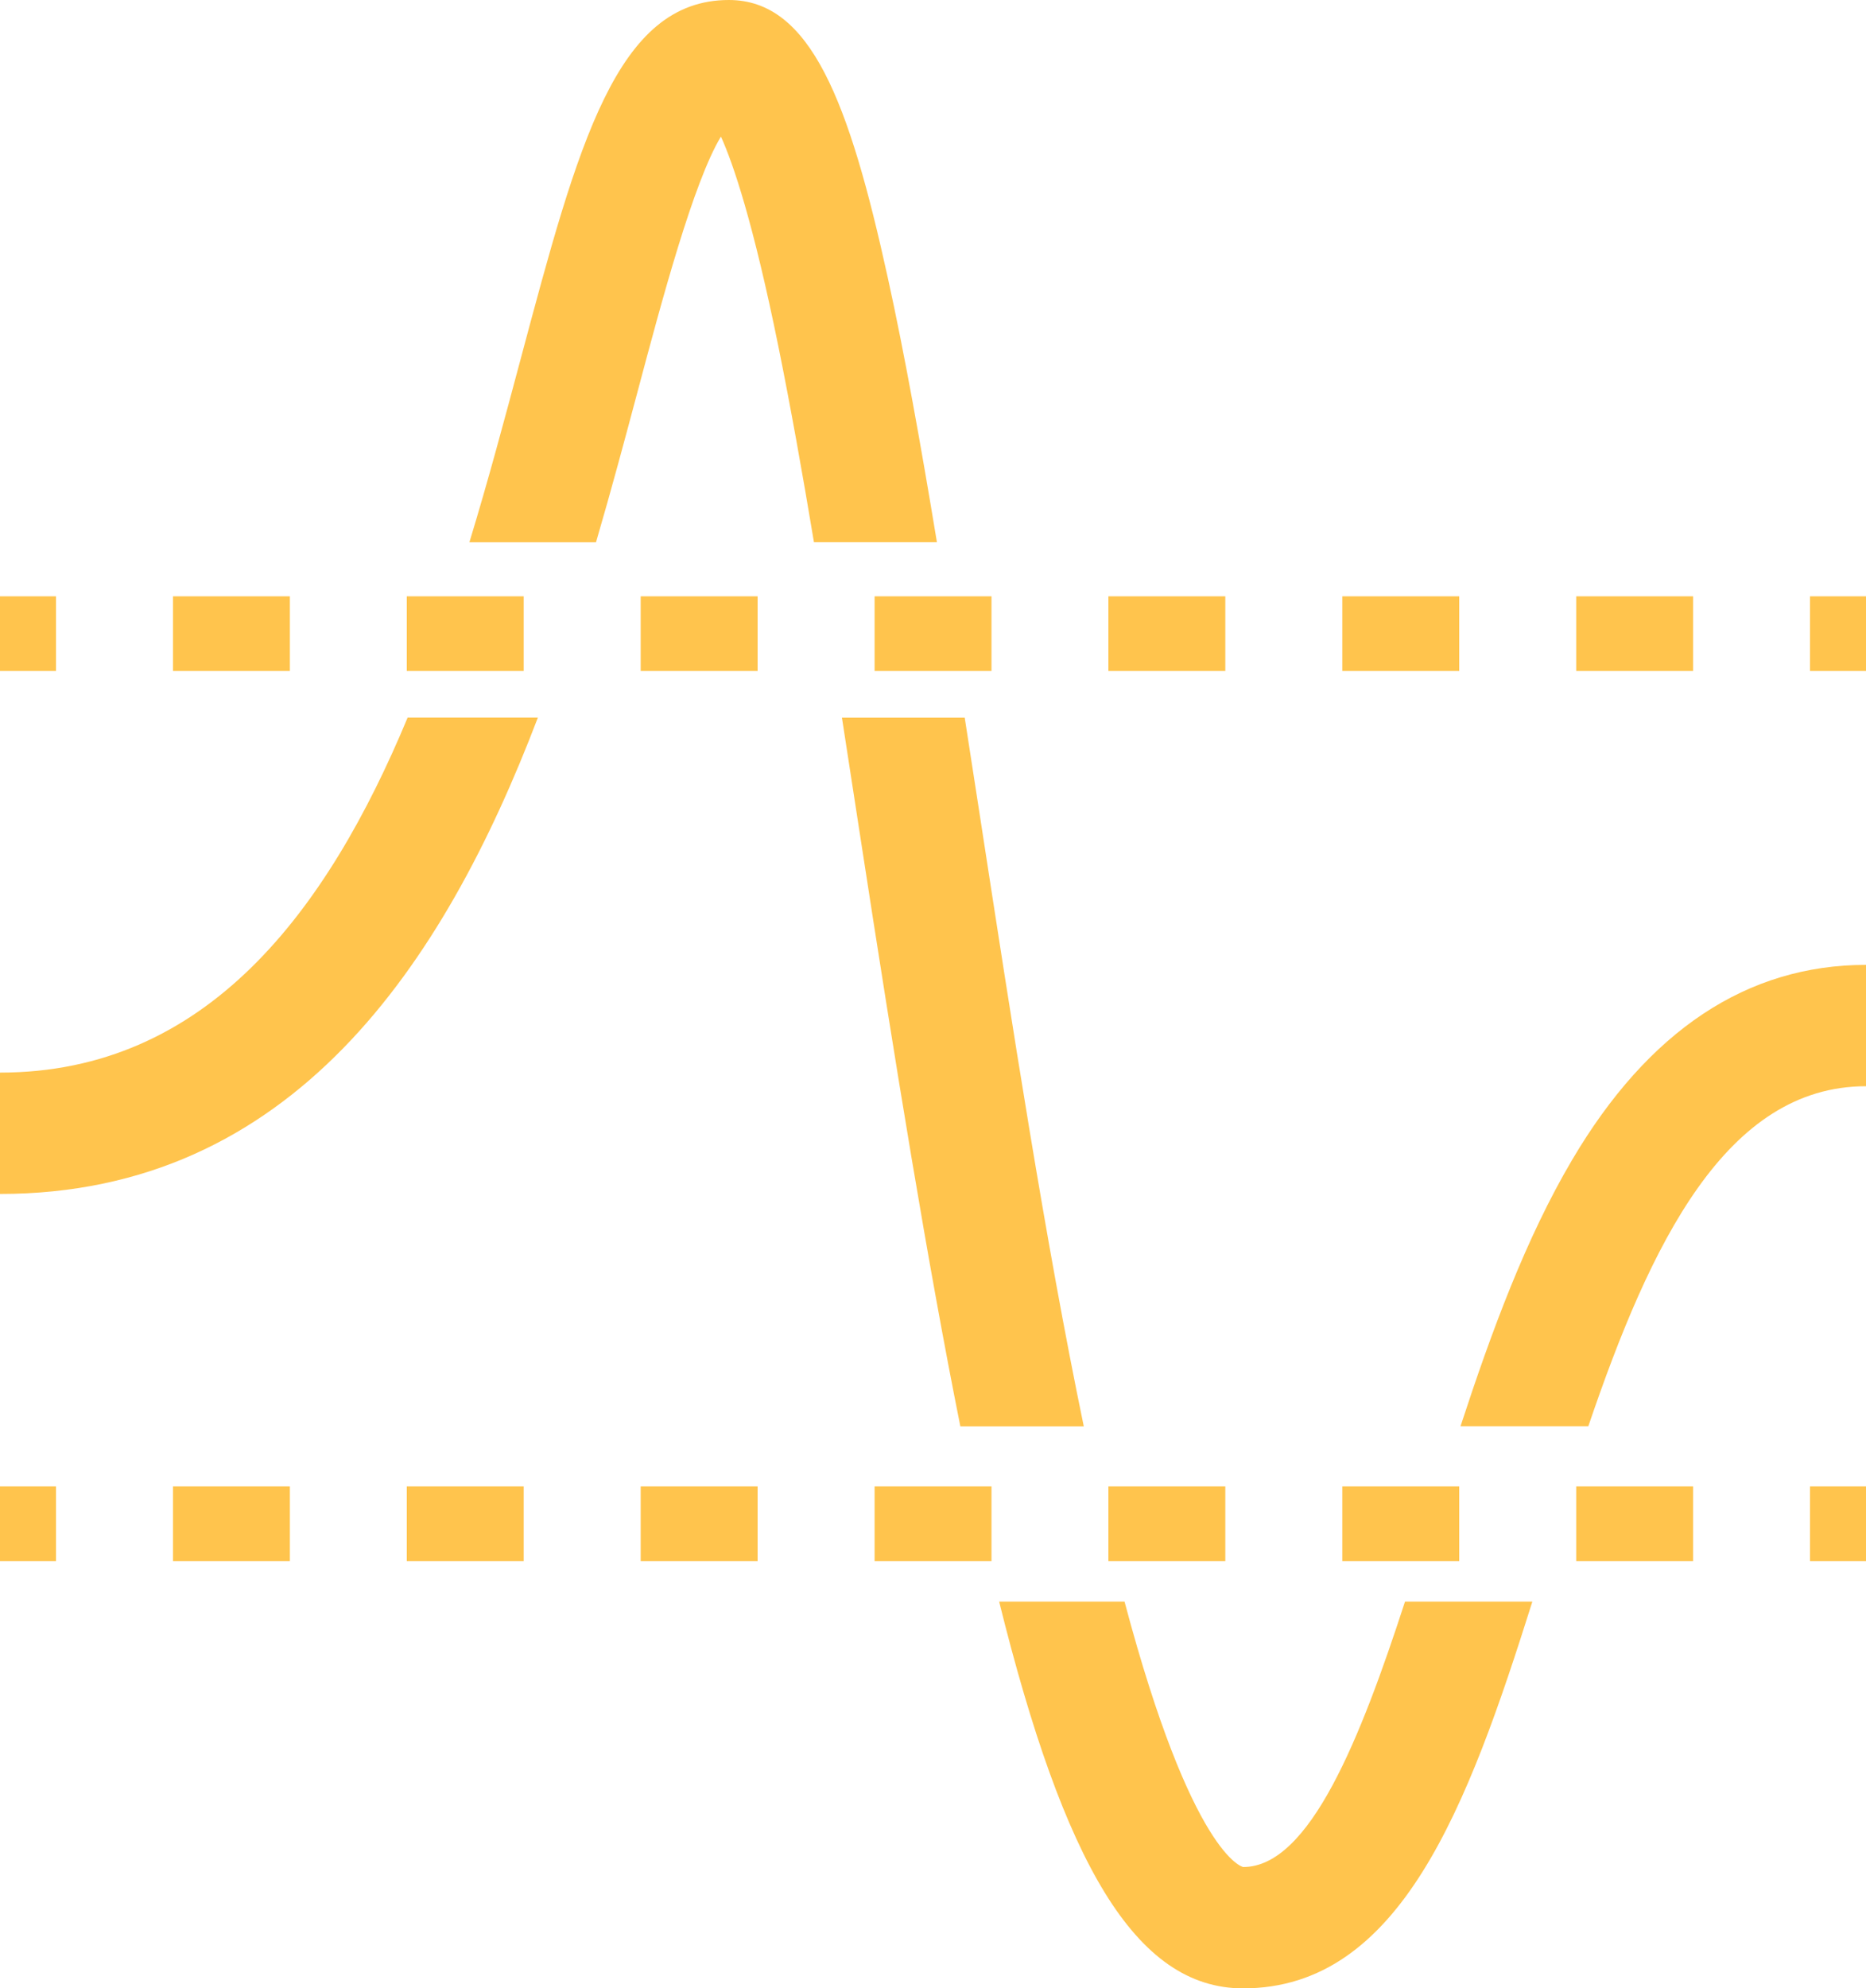 <?xml version="1.0" encoding="UTF-8"?>
<svg id="Ebene_2" data-name="Ebene 2" xmlns="http://www.w3.org/2000/svg" viewBox="0 0 200 213">
  <defs>
    <style>
      .cls-1 {
        fill: #ffc44d;
      }
    </style>
  </defs>
  <g id="Ebene_2-2" data-name="Ebene 2">
    <g>
      <path class="cls-1" d="M63.88,58.09c1.65-5.63,3.11-11.1,4.47-16.19,2.58-9.69,5.98-22.41,8.92-27.27,1.32,2.91,3.46,9.19,6.18,22.59,1.27,6.27,2.53,13.3,3.79,20.86h13.18c-1.74-10.53-3.47-20.18-5.26-28.31C91.02,10.92,86.91,0,78.12,0c-12.05,0-16.14,15.34-22.34,38.55-1.66,6.2-3.43,12.85-5.47,19.54h13.56Z"/>
      <path class="cls-1" d="M43.69,76.87c-8.66,20.79-21.56,38.03-43.69,38.03v13c31.27,0,47.55-24.56,57.65-51.03h-13.95Z"/>
      <path class="cls-1" d="M150.59,171.57c-4.77,14.66-10.23,28.43-17.34,28.43-.06,0-5.48-1.18-12.72-28.43h-13.44c6.93,27.94,14.57,41.43,26.15,41.43,16.87,0,24.09-19.53,31-41.43h-13.65Z"/>
      <path class="cls-1" d="M102.94,152.79h13.22c-4.12-19.85-7.68-42.99-11.15-65.51-.54-3.51-1.08-6.98-1.61-10.4h-13.16c.63,4.06,1.27,8.19,1.91,12.38,3.86,25.09,7.31,46.23,10.78,63.53Z"/>
      <path class="cls-1" d="M168.49,124.27c-4.93,8.35-8.62,18.33-11.95,28.51h13.7c6.66-19.59,14.77-36.42,29.76-36.42v-13c-12.73,0-23.33,7.03-31.51,20.91Z"/>
    </g>
    <g>
      <rect class="cls-1" x="0" y="63.88" width="6" height="8"/>
      <path class="cls-1" d="M181.47,71.88h-12.53v-8h12.53v8ZM156.4,71.88h-12.53v-8h12.53v8ZM131.33,71.88h-12.53v-8h12.53v8ZM106.27,71.88h-12.53v-8h12.53v8ZM81.2,71.88h-12.53v-8h12.53v8ZM56.13,71.88h-12.53v-8h12.53v8ZM31.07,71.88h-12.53v-8h12.53v8Z"/>
      <rect class="cls-1" x="194" y="63.88" width="6" height="8"/>
    </g>
    <g>
      <rect class="cls-1" x="0" y="159.23" width="6" height="8"/>
      <path class="cls-1" d="M181.47,167.23h-12.53v-8h12.53v8ZM156.4,167.23h-12.53v-8h12.53v8ZM131.33,167.23h-12.53v-8h12.53v8ZM106.27,167.23h-12.53v-8h12.53v8ZM81.2,167.23h-12.53v-8h12.53v8ZM56.13,167.23h-12.53v-8h12.53v8ZM31.07,167.23h-12.53v-8h12.53v8Z"/>
      <rect class="cls-1" x="194" y="159.23" width="6" height="8"/>
    </g>
  </g>
</svg>